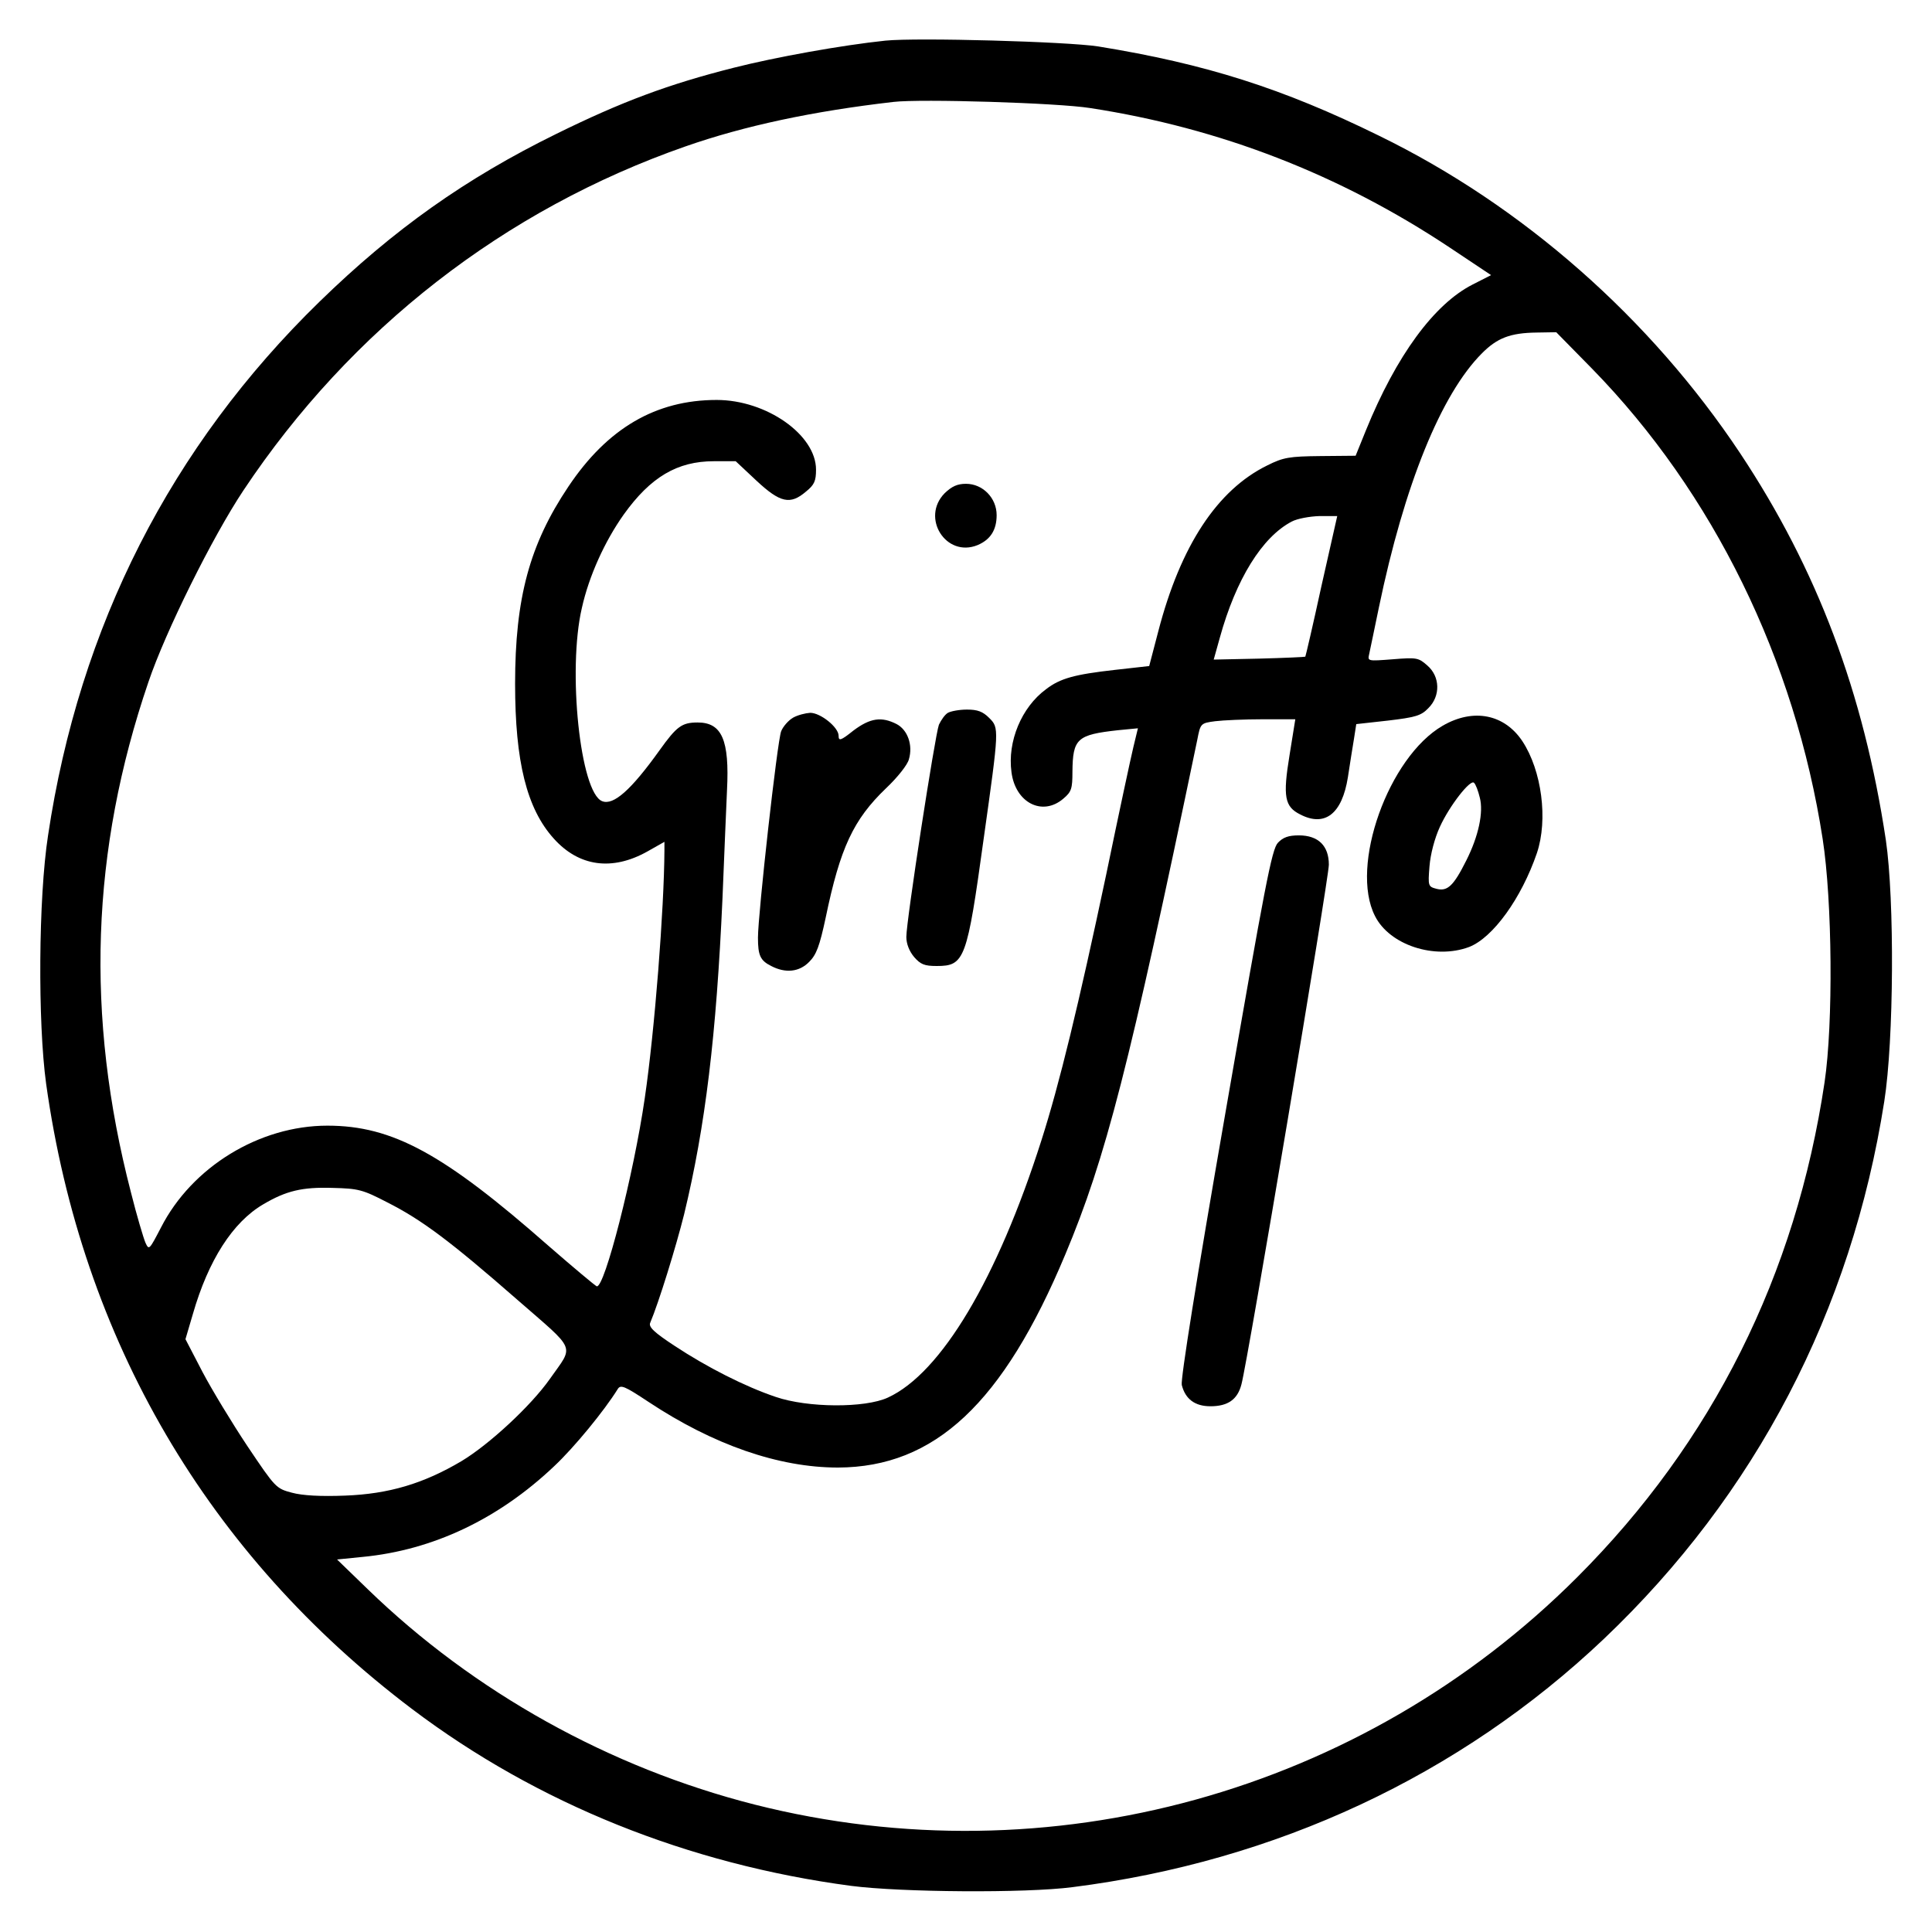 <?xml version="1.0" standalone="no"?>
<!DOCTYPE svg PUBLIC "-//W3C//DTD SVG 20010904//EN"
 "http://www.w3.org/TR/2001/REC-SVG-20010904/DTD/svg10.dtd">
<svg version="1.0" xmlns="http://www.w3.org/2000/svg"
 width="599pt" height="599pt" viewBox="0 0 599 599"
 preserveAspectRatio="xMidYMid meet">
<g transform="translate(0,599) scale(0.1,-0.1)"
fill="#000000" stroke="none">
<path d="M2745 5864 c-134 -14 -340 -51 -470 -84 -202 -51 -347 -105 -550
-205 -281 -138 -504 -296 -734 -520 -461 -449 -745 -1007 -842 -1655 -30 -194
-32 -580 -6 -770 111 -794 502 -1461 1135 -1939 388 -293 856 -481 1361 -548
154 -20 540 -23 686 -4 631 80 1201 346 1648 770 470 447 767 1016 869 1666
30 190 32 625 5 810 -69 458 -213 840 -452 1200 -278 418 -674 767 -1119 984
-299 147 -538 223 -871 277 -96 15 -561 28 -660 18z m635 -209 c403 -62 774
-206 1114 -432 l129 -86 -57 -29 c-120 -61 -237 -221 -331 -452 l-32 -79 -109
-1 c-97 -1 -115 -4 -165 -29 -155 -76 -269 -249 -338 -515 l-28 -107 -107 -12
c-124 -14 -169 -26 -213 -60 -76 -56 -120 -162 -107 -257 12 -95 96 -138 161
-82 25 21 28 31 28 83 1 103 14 115 141 129 l62 6 -14 -58 c-8 -33 -46 -210
-84 -394 -86 -407 -146 -653 -201 -825 -137 -430 -311 -722 -476 -798 -71 -33
-249 -32 -348 2 -95 32 -213 92 -313 158 -64 42 -82 59 -76 72 27 64 80 236
105 336 66 273 100 555 119 980 5 132 12 283 14 335 8 156 -16 210 -91 210
-49 0 -65 -12 -118 -86 -88 -123 -143 -172 -178 -158 -68 26 -108 406 -63 599
22 99 71 207 130 290 83 116 166 165 279 165 l68 0 64 -60 c74 -69 105 -76
154 -34 26 21 31 33 31 68 0 108 -154 216 -308 216 -189 0 -339 -88 -460 -269
-120 -179 -165 -345 -165 -611 0 -241 36 -387 120 -480 78 -87 181 -101 290
-40 l53 30 0 -27 c-1 -181 -30 -557 -61 -768 -34 -235 -125 -591 -149 -583 -5
2 -72 58 -149 125 -325 286 -484 373 -686 373 -211 0 -420 -128 -516 -316 -36
-69 -37 -71 -48 -47 -6 14 -27 84 -45 156 -142 548 -124 1060 54 1582 53 157
199 451 295 595 333 500 809 870 1370 1066 183 64 394 109 645 138 85 10 510
-3 610 -19z m1556 -808 c376 -385 629 -902 715 -1458 30 -193 33 -572 6 -754
-89 -598 -348 -1116 -767 -1535 -668 -668 -1637 -936 -2550 -705 -449 114
-870 348 -1200 668 l-95 92 80 8 c217 21 420 117 593 281 63 59 156 173 197
239 9 15 21 10 95 -39 202 -134 405 -204 588 -204 300 1 512 199 705 661 125
298 198 581 409 1595 10 51 10 52 56 58 24 3 91 6 147 6 l101 0 -18 -112 c-21
-128 -15 -159 33 -183 77 -40 130 2 148 115 6 41 15 95 19 120 l7 45 99 11
c84 10 102 15 124 38 39 38 37 99 -3 133 -27 24 -33 25 -107 19 -78 -6 -78 -6
-73 16 3 13 16 77 30 144 79 381 193 662 320 789 47 47 87 63 170 64 l60 1
111 -113z m-839 -674 c-26 -120 -49 -218 -50 -219 -1 -1 -66 -4 -143 -6 l-141
-3 19 68 c50 181 131 312 223 360 17 9 55 16 86 17 l55 0 -49 -217z m-2896
-1911 c105 -53 194 -119 402 -301 187 -163 177 -139 102 -246 -59 -84 -189
-204 -274 -255 -118 -70 -226 -102 -361 -107 -75 -3 -132 0 -165 9 -49 13 -51
15 -137 143 -48 72 -111 176 -140 231 l-53 102 23 78 c48 167 124 285 218 340
71 42 121 54 215 51 80 -2 93 -5 170 -45z"/>
<path d="M2929 4461 c-75 -76 4 -201 102 -161 40 17 59 47 59 93 0 53 -43 97
-95 97 -27 0 -44 -8 -66 -29z"/>
<path d="M2939 3780 c-9 -5 -21 -22 -28 -37 -12 -32 -101 -607 -101 -658 0
-21 9 -44 24 -62 20 -23 32 -28 70 -28 87 0 94 19 146 396 48 341 48 342 17
373 -20 20 -36 26 -69 26 -24 0 -50 -5 -59 -10z"/>
<path d="M2459 3765 c-14 -8 -31 -27 -37 -42 -12 -29 -72 -568 -72 -640 0 -55
7 -71 41 -88 44 -23 87 -19 118 13 22 22 32 48 51 137 45 217 86 304 187 401
35 33 67 73 71 90 13 44 -4 91 -38 109 -47 24 -82 19 -134 -20 -40 -32 -46
-33 -46 -16 0 26 -56 71 -88 71 -15 -1 -39 -7 -53 -15z"/>
<path d="M4473 3740 c-168 -97 -289 -435 -210 -590 45 -90 185 -136 292 -96
74 29 162 151 210 291 35 104 15 256 -45 347 -56 84 -152 103 -247 48z m115
-223 c12 -45 -4 -120 -42 -195 -39 -78 -58 -96 -91 -88 -27 7 -28 8 -23 70 3
38 16 87 32 122 30 66 95 149 106 137 5 -4 13 -25 18 -46z"/>
<path d="M3962 3377 c-19 -20 -40 -131 -163 -839 -89 -511 -139 -825 -135
-842 11 -44 41 -66 89 -66 54 0 84 21 96 68 20 74 271 1569 271 1611 0 59 -33
91 -93 91 -32 0 -49 -6 -65 -23z"/>
</g>
</svg>

